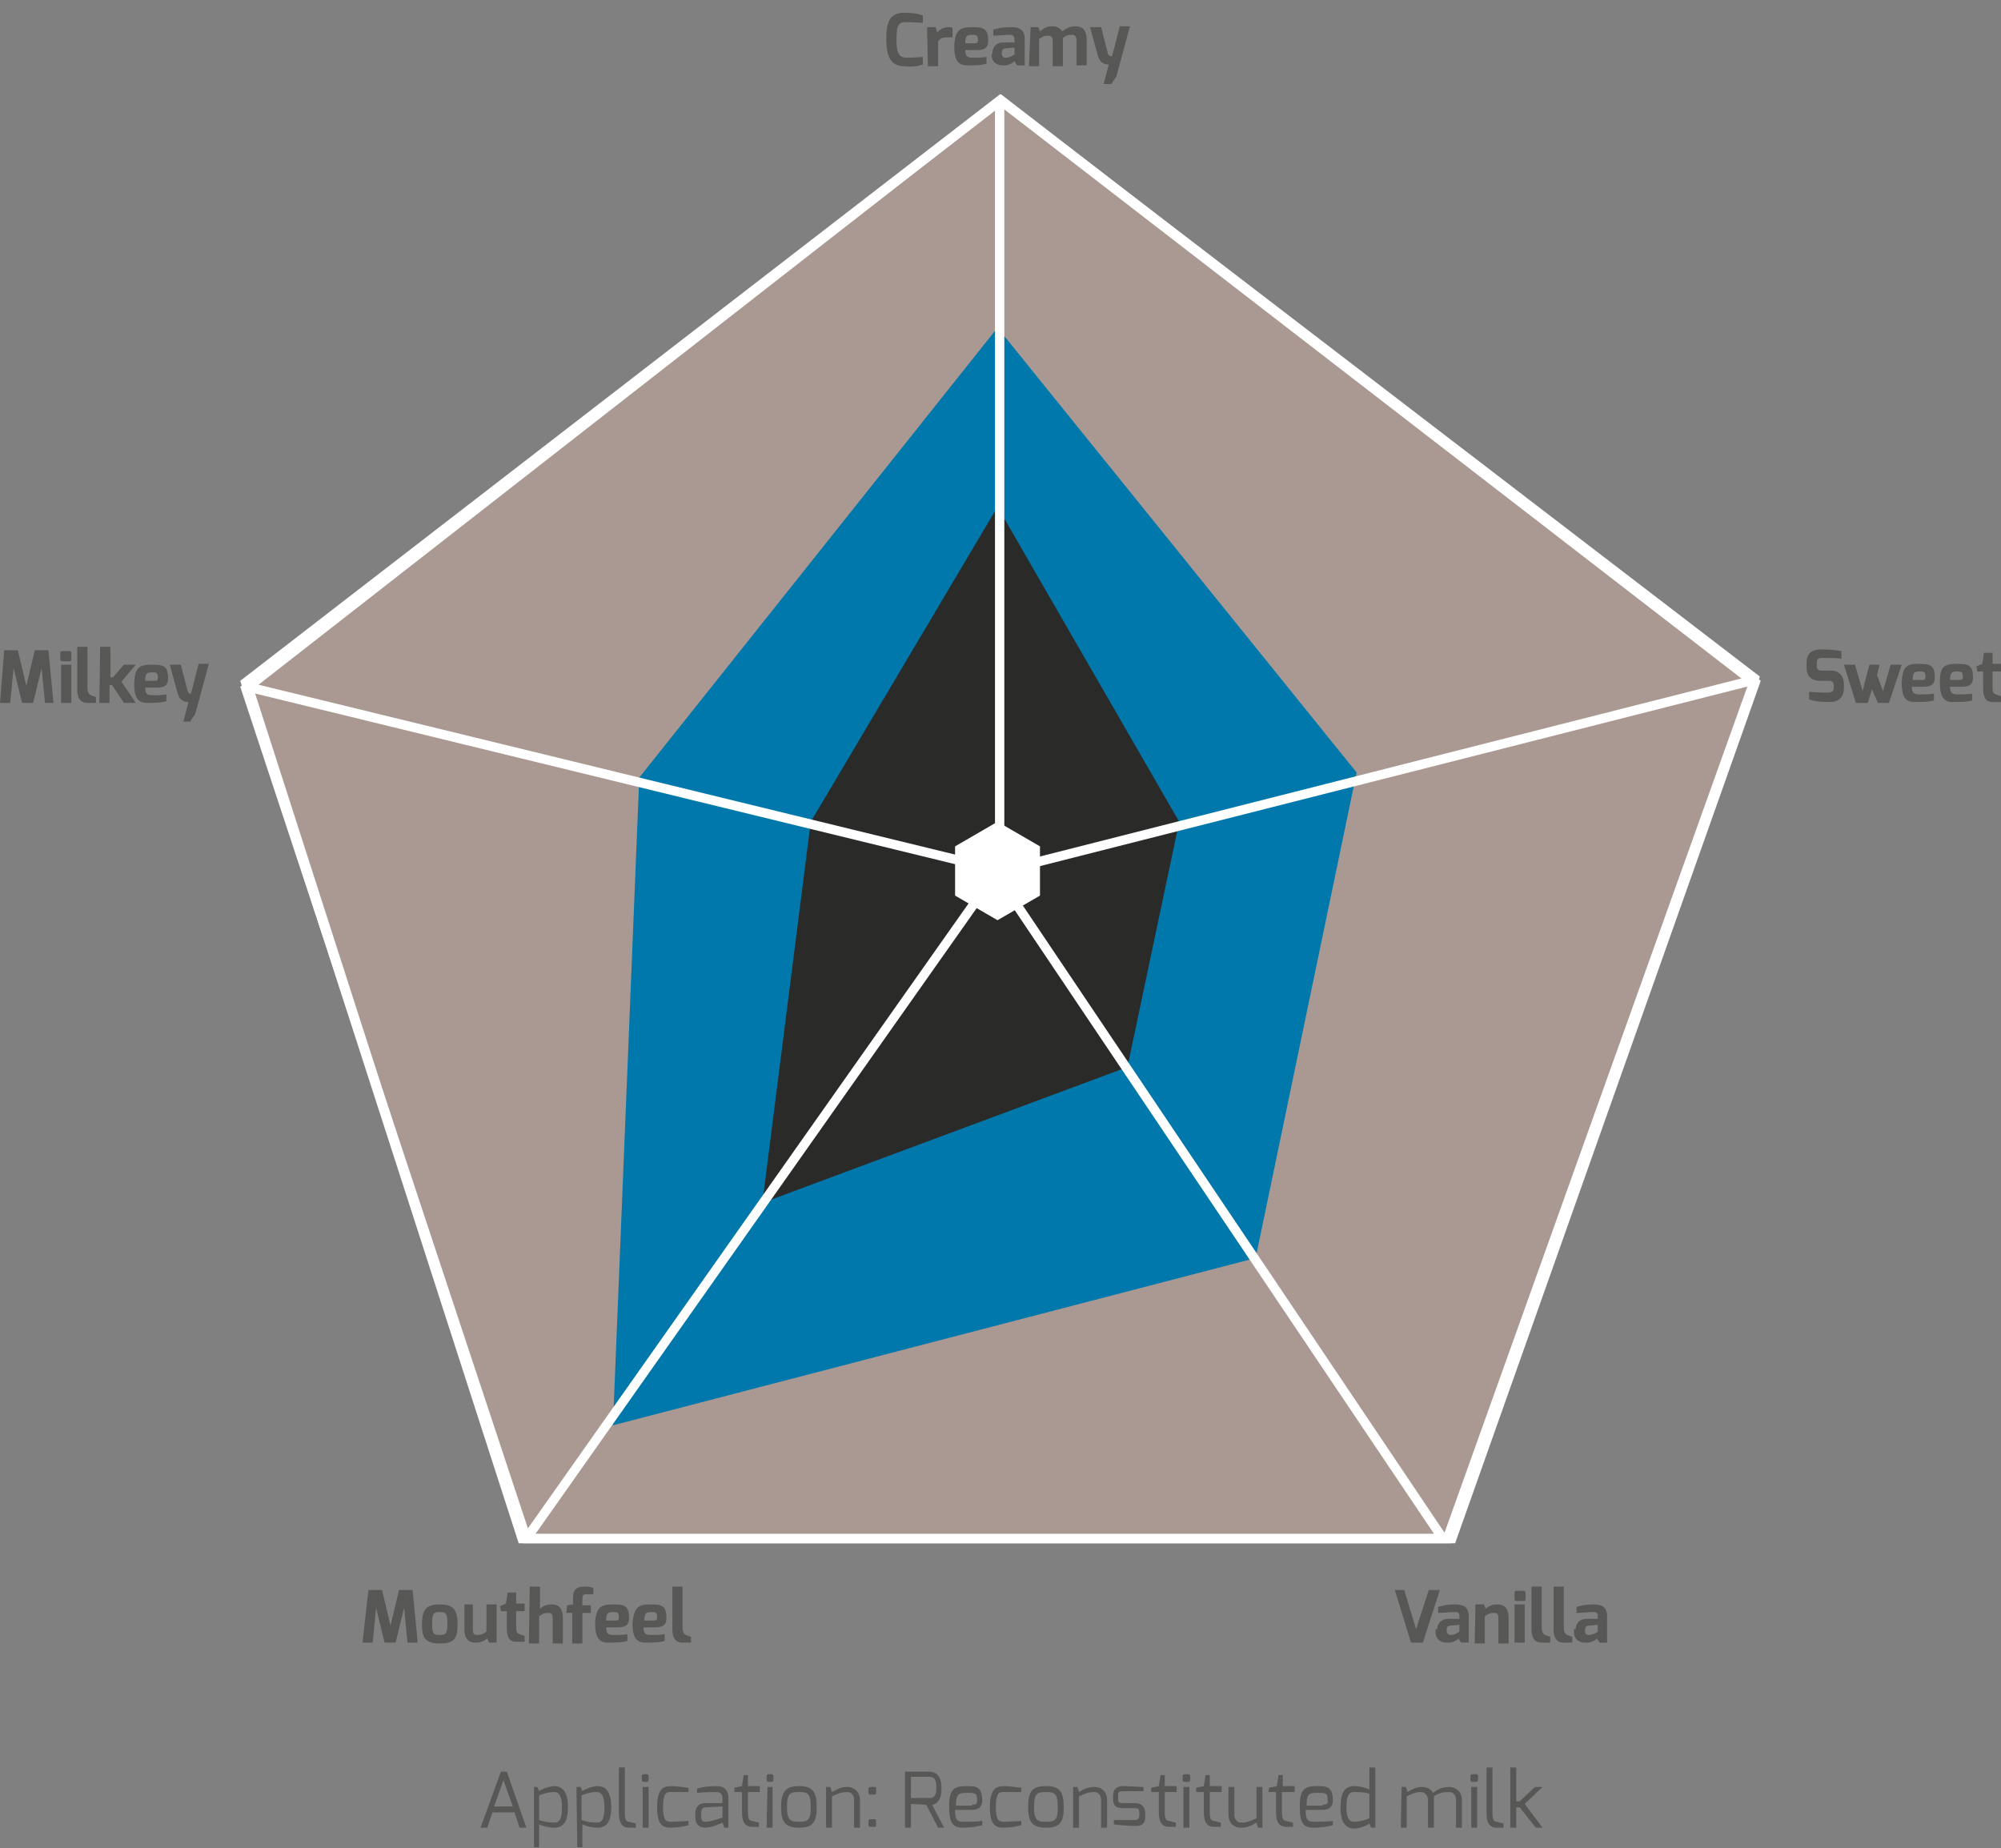 <?xml version="1.0" encoding="utf-8"?>
<!-- Generator: Adobe Illustrator 26.5.0, SVG Export Plug-In . SVG Version: 6.00 Build 0)  -->
<svg version="1.1" id="Layer_1" xmlns="http://www.w3.org/2000/svg" xmlns:xlink="http://www.w3.org/1999/xlink" x="0px" y="0px"
	 viewBox="0 0 235.7 217.7" style="enable-background:new 0 0 235.7 217.7;" xml:space="preserve">
<rect x="0" y="0" width="235.7" height="217.7" fill="#808080" stroke="none"/>
<style type="text/css">
	.st0{fill:#575756;}
	.st1{fill:#FFFFFF;}
	.st2{fill:#AA9992;}
	.st3{fill:#0078AB;}
	.st4{fill:#2A2A29;}
	.st5{clip-path:url(#SVGID_00000141420818172890339010000011515444490782694287_);}
	.st6{clip-path:url(#SVGID_00000127728594249842490830000012146513815059392683_);}
	.st7{clip-path:url(#SVGID_00000009582317225321833310000017927069589017145267_);}
	.st8{clip-path:url(#SVGID_00000145774138577749737790000014892374801736567712_);}
	.st9{clip-path:url(#SVGID_00000046329745926917696090000012076608839541324466_);}
</style>
<g>
	<path class="st0" d="M59,208.7h0.7l2.3,6.6h-0.8l-0.6-1.8H58l-0.6,1.8h-0.8L59,208.7z M60.4,212.8l-1.1-3.1l-1.1,3.1H60.4z"/>
	<path class="st0" d="M62.8,210.5h0.5l0.2,0.5c0.2-0.2,1.2-0.6,1.8-0.6c1.3,0,1.6,1.3,1.6,2.4c0,1.2-0.2,2.5-1.6,2.5
		c-0.4,0-1.2-0.1-1.8-0.4v2.7h-0.6v-7.1H62.8z M65.3,214.7c0.6,0,0.9-0.4,0.9-1.8c0-1.2-0.3-1.8-0.9-1.8c-0.7,0-1.3,0.2-1.8,0.4v2.9
		C64.1,214.6,64.6,214.7,65.3,214.7z"/>
	<path class="st0" d="M67.9,210.5h0.5l0.2,0.5c0.2-0.2,1.2-0.6,1.8-0.6c1.3,0,1.6,1.3,1.6,2.4c0,1.2-0.2,2.5-1.6,2.5
		c-0.4,0-1.2-0.1-1.8-0.4v2.7H68L67.9,210.5L67.9,210.5z M70.3,214.7c0.6,0,0.9-0.4,0.9-1.8c0-1.2-0.3-1.8-0.9-1.8
		c-0.7,0-1.3,0.2-1.8,0.4v2.9C69.1,214.6,69.6,214.7,70.3,214.7z"/>
	<path class="st0" d="M72.9,208.2h0.7v5.4c0,0.8,0.2,1,0.5,1c0,0,0.7,0.2,0.8,0.2v0.5h-0.8c-0.7,0-1.2-0.4-1.2-1.7V208.2z"/>
	<path class="st0" d="M75.6,209.2c0-0.1,0.1-0.2,0.2-0.2h0.4c0.1,0,0.2,0.1,0.2,0.2v0.5c0,0.1-0.1,0.2-0.2,0.2h-0.4
		c-0.1,0-0.2-0.1-0.2-0.2V209.2z M75.7,210.5h0.7v4.8h-0.7V210.5z"/>
	<path class="st0" d="M79,210.4c0.5,0,1.4,0.1,2.1,0.2v0.5c0,0-1.3,0-2.1,0c-0.5,0-0.9,0.1-0.9,1.8c0,1.4,0.3,1.7,0.9,1.7
		c0.8,0,2.1-0.1,2.1-0.1v0.5c-0.7,0.2-1.4,0.3-2.1,0.3c-0.9,0-1.6-0.3-1.6-2.4C77.4,210.8,78.1,210.4,79,210.4z"/>
	<path class="st0" d="M81.9,213.6c0-0.7,0.4-1.2,1.2-1.2h2v-0.6c0-0.5-0.3-0.7-0.7-0.7c-0.6,0-1.4,0-2.3,0.1v-0.5
		c0.6-0.2,1.4-0.3,2.3-0.3c0.8,0,1.4,0.4,1.4,1.4v3.5h-0.5l-0.2-0.6c0,0-1.2,0.6-2,0.6c-0.7,0-1.2-0.4-1.2-1.2
		C81.9,214.1,81.9,213.6,81.9,213.6z M83.1,214.6c0.7,0,2-0.5,2-0.5v-1.3l-2,0.1c-0.4,0-0.5,0.3-0.5,0.6v0.5
		C82.6,214.5,82.8,214.6,83.1,214.6z"/>
	<path class="st0" d="M86.5,210.6l0.9-0.2l0.2-1.3h0.5v1.3h1.4v0.7h-1.4v2.4c0,0.8,0.2,1,0.5,1c0,0,0.7,0.2,0.8,0.2v0.5h-0.8
		c-0.7,0-1.2-0.4-1.2-1.7v-2.4h-0.9V210.6L86.5,210.6z"/>
	<path class="st0" d="M90.3,209.2c0-0.1,0.1-0.2,0.2-0.2h0.4c0.1,0,0.2,0.1,0.2,0.2v0.5c0,0.1-0.1,0.2-0.2,0.2h-0.4
		c-0.1,0-0.2-0.1-0.2-0.2V209.2z M90.4,210.5H91v4.8h-0.7L90.4,210.5L90.4,210.5z"/>
	<path class="st0" d="M94.1,210.4c1.6,0,2.1,0.6,2.1,2.5c0,1.8-0.5,2.4-2.1,2.4s-2.1-0.7-2.1-2.4C92,211,92.6,210.4,94.1,210.4z
		 M94.1,214.6c1,0,1.4-0.1,1.4-1.7c0-1.7-0.4-1.8-1.4-1.8s-1.4,0.1-1.4,1.8C92.7,214.5,93.2,214.6,94.1,214.6z"/>
	<path class="st0" d="M97.3,210.5h0.5l0.2,0.6c0.6-0.3,1-0.6,1.8-0.6c0.9,0,1.5,0.7,1.5,1.5v3.3h-0.7V212c0-0.6-0.4-0.9-0.8-0.9
		c-0.7,0-1.1,0.2-1.8,0.5v3.7h-0.7V210.5z"/>
	<path class="st0" d="M102.3,210.7c0-0.1,0.1-0.2,0.2-0.2h0.5c0.2,0,0.2,0.1,0.2,0.2v0.5c0,0.2-0.1,0.2-0.2,0.2h-0.5
		c-0.1,0-0.2-0.1-0.2-0.2V210.7z M102.3,214.5c0-0.1,0.1-0.2,0.2-0.2h0.5c0.2,0,0.2,0.1,0.2,0.2v0.5c0,0.2-0.1,0.2-0.2,0.2h-0.5
		c-0.1,0-0.2-0.1-0.2-0.2V214.5z"/>
	<path class="st0" d="M106.6,208.7h2.8c0.9,0,1.5,0.5,1.5,2c0,1.7-0.9,1.9-1.1,1.9l1.4,2.7h-0.7l-1.4-2.7l-1.8-0.1v2.8h-0.7
		C106.6,215.3,106.6,208.7,106.6,208.7z M109.4,211.8c0.4,0,0.9,0,0.9-1.2s-0.4-1.3-0.9-1.3h-2.1v2.5H109.4L109.4,211.8z"/>
	<path class="st0" d="M113.9,210.4c1.1,0,1.8,0.1,1.8,1.7c0,0.7-0.4,1.1-1.2,1.1h-2c0,1.1,0.2,1.4,0.9,1.4c0.8,0,1.6,0,2.3-0.1v0.5
		c-0.7,0.2-1.5,0.3-2.3,0.3c-1.2,0-1.6-0.6-1.6-2.5C111.8,210.7,112.4,210.4,113.9,210.4z M114.5,212.6c0.4,0,0.6-0.1,0.6-0.4
		c0-1-0.2-1-1.1-1c-1,0-1.4,0-1.4,1.5h1.9V212.6z"/>
	<path class="st0" d="M118.2,210.4c0.5,0,1.4,0.1,2.1,0.2v0.5c0,0-1.3,0-2.1,0c-0.5,0-0.9,0.1-0.9,1.8c0,1.4,0.3,1.7,0.9,1.7
		c0.8,0,2.1-0.1,2.1-0.1v0.5c-0.7,0.2-1.4,0.3-2.1,0.3c-0.9,0-1.6-0.3-1.6-2.4C116.6,210.8,117.3,210.4,118.2,210.4z"/>
	<path class="st0" d="M123.2,210.4c1.6,0,2.1,0.6,2.1,2.5c0,1.8-0.5,2.4-2.1,2.4s-2.1-0.7-2.1-2.4
		C121.1,211,121.6,210.4,123.2,210.4z M123.2,214.6c1,0,1.4-0.1,1.4-1.7c0-1.7-0.4-1.8-1.4-1.8s-1.4,0.1-1.4,1.8
		C121.8,214.5,122.3,214.6,123.2,214.6z"/>
	<path class="st0" d="M126.4,210.5h0.5l0.2,0.6c0.5-0.3,1-0.6,1.8-0.6c1,0,1.5,0.7,1.5,1.5v3.3h-0.7V212c0-0.6-0.4-0.9-0.8-0.9
		c-0.7,0-1.1,0.2-1.8,0.5v3.7h-0.7C126.4,215.3,126.4,210.5,126.4,210.5z"/>
	<path class="st0" d="M131.1,211.6c0-0.7,0.3-1.2,1.2-1.2c0.5,0,1.9,0.1,2.4,0.1v0.5h-2.4c-0.6,0-0.6,0.2-0.6,0.5v0.4
		c0,0.5,0.2,0.5,0.6,0.5h1.4c0.8,0,1.2,0.5,1.2,1.2v0.4c0,1-0.6,1.1-1.2,1.1c-0.4,0-2.1-0.1-2.5-0.2v-0.5h2.5c0,0,0.5,0,0.5-0.5
		v-0.4c0-0.3-0.1-0.5-0.5-0.5h-1.4c-0.9,0-1.2-0.3-1.2-1.2V211.6z"/>
	<path class="st0" d="M135.6,210.6l0.9-0.2l0.2-1.3h0.5v1.3h1.4v0.7h-1.4v2.4c0,0.8,0.2,1,0.5,1c0,0,0.7,0.2,0.8,0.2v0.5h-0.8
		c-0.7,0-1.2-0.4-1.2-1.7v-2.4h-0.9V210.6L135.6,210.6z"/>
	<path class="st0" d="M139.3,209.2c0-0.1,0.1-0.2,0.2-0.2h0.5c0.1,0,0.2,0.1,0.2,0.2v0.5c0,0.1-0.1,0.2-0.2,0.2h-0.5
		c-0.1,0-0.2-0.1-0.2-0.2V209.2z M139.4,210.5h0.7v4.8h-0.7V210.5z"/>
	<path class="st0" d="M140.9,210.6l0.9-0.2l0.2-1.3h0.5v1.3h1.4v0.7h-1.4v2.4c0,0.8,0.2,1,0.5,1c0,0,0.7,0.2,0.8,0.2v0.5H143
		c-0.7,0-1.2-0.4-1.2-1.7v-2.4h-0.9L140.9,210.6L140.9,210.6z"/>
	<path class="st0" d="M144.7,210.5h0.7v3.3c0,0.6,0.4,0.9,0.8,0.9c0.7,0,1.1-0.2,1.8-0.5v-3.7h0.7v4.8h-0.5l-0.2-0.6
		c-0.5,0.3-1,0.6-1.8,0.6c-1,0-1.5-0.7-1.5-1.5V210.5z"/>
	<path class="st0" d="M149.5,210.6l0.9-0.2l0.2-1.3h0.5v1.3h1.4v0.7H151v2.4c0,0.8,0.2,1,0.5,1c0,0,0.7,0.2,0.8,0.2v0.5h-0.8
		c-0.7,0-1.2-0.4-1.2-1.7v-2.4h-0.9L149.5,210.6L149.5,210.6z"/>
	<path class="st0" d="M155.2,210.4c1.1,0,1.8,0.1,1.8,1.7c0,0.7-0.4,1.1-1.2,1.1h-2c0,1.1,0.2,1.4,0.9,1.4c0.8,0,1.6,0,2.3-0.1v0.5
		c-0.7,0.2-1.5,0.3-2.3,0.3c-1.2,0-1.6-0.6-1.6-2.5C153.1,210.7,153.7,210.4,155.2,210.4z M155.8,212.6c0.4,0,0.6-0.1,0.6-0.4
		c0-1-0.2-1-1.1-1c-1,0-1.4,0-1.4,1.5h1.9V212.6z"/>
	<path class="st0" d="M159.5,210.4c0.4,0,1.2,0.1,1.8,0.4v-2.6h0.7v7.1h-0.5l-0.2-0.5c-0.2,0.2-1.1,0.6-1.8,0.6
		c-1.3,0-1.6-1.3-1.6-2.4C157.9,211.7,158.1,210.4,159.5,210.4z M159.5,214.6c0.7,0,1.3-0.2,1.8-0.4v-2.9c-0.6-0.2-1.1-0.2-1.8-0.2
		c-0.6,0-0.9,0.4-0.9,1.8C158.6,214.1,158.9,214.6,159.5,214.6z"/>
	<path class="st0" d="M165.1,210.5h0.5l0.2,0.6c0.5-0.3,1-0.6,1.7-0.6c0.6,0,1.1,0.3,1.3,0.7c0.5-0.4,1.1-0.7,1.9-0.7
		c0.8,0,1.5,0.6,1.5,1.5v3.3h-0.7V212c0-0.5-0.3-0.9-0.8-0.9c-0.7,0-1.2,0.1-1.8,0.5v0.4v3.3h-0.7V212c0-0.5-0.4-0.9-0.8-0.9
		c-0.7,0-1,0.2-1.7,0.5v3.7H165L165.1,210.5L165.1,210.5z"/>
	<path class="st0" d="M173.2,209.2c0-0.1,0.1-0.2,0.2-0.2h0.5c0.1,0,0.2,0.1,0.2,0.2v0.5c0,0.1-0.1,0.2-0.2,0.2h-0.5
		c-0.1,0-0.2-0.1-0.2-0.2V209.2z M173.3,210.5h0.7v4.8h-0.7V210.5z"/>
	<path class="st0" d="M175.1,208.2h0.7v5.4c0,0.8,0.2,1,0.5,1c0,0,0.7,0.2,0.8,0.2v0.5h-0.8c-0.7,0-1.2-0.4-1.2-1.7V208.2z"/>
	<path class="st0" d="M177.9,208.2h0.7v4h0.4l1.8-1.7h0.9l-2.1,2l2.1,2.8h-0.8l-1.9-2.4h-0.4v2.4h-0.7V208.2z"/>
</g>
<g>
	<path class="st0" d="M165.4,187.3l1.4,4.6l1.5-4.6h1.3l-2,6.2h-1.4l-1.9-6.2H165.4z"/>
	<path class="st0" d="M169.3,191.9c0-0.6,0.4-1.2,1.3-1.2h1.3v-0.3c0-0.5-0.2-0.5-0.6-0.5c-0.4,0-1.5,0.1-1.9,0.1v-0.7
		c0.6-0.2,1.2-0.3,2-0.3c1,0,1.6,0.3,1.6,1.4v3.1h-0.9l-0.3-0.5c0,0.1-0.7,0.6-1.4,0.5c-0.9,0-1.3-0.6-1.3-1.2v-0.4H169.3z
		 M170.9,192.6c0.5,0,1-0.4,1-0.4v-0.8l-1.1,0.1c-0.3,0-0.4,0.3-0.4,0.5v0.2C170.5,192.5,170.7,192.6,170.9,192.6z"/>
	<path class="st0" d="M173.8,189h1l0.2,0.5c0.4-0.3,0.7-0.5,1.4-0.5c1,0,1.3,0.7,1.3,1.6v3h-1.2v-3c0-0.5-0.2-0.6-0.5-0.6
		c-0.5,0-0.7,0.1-1.1,0.4v3.2h-1.2L173.8,189L173.8,189z"/>
	<path class="st0" d="M178.4,187.6c0-0.1,0.1-0.2,0.2-0.2h0.9c0.1,0,0.2,0.1,0.2,0.2v0.8c0,0.1-0.1,0.2-0.2,0.2h-0.9
		c-0.1,0-0.2-0.1-0.2-0.2V187.6z M178.4,189h1.2v4.5h-1.2V189z"/>
	<path class="st0" d="M180.4,186.9h1.2v4.8c0,0.6,0.2,0.8,0.4,0.9c0,0,0.5,0.2,0.6,0.2v0.7h-1c-0.7,0-1.2-0.4-1.2-1.6V186.9z"/>
	<path class="st0" d="M183,186.9h1.2v4.8c0,0.6,0.2,0.8,0.4,0.9c0,0,0.5,0.2,0.6,0.2v0.7h-1c-0.7,0-1.2-0.4-1.2-1.6V186.9z"/>
	<path class="st0" d="M185.6,191.9c0-0.6,0.4-1.2,1.3-1.2h1.3v-0.3c0-0.5-0.2-0.5-0.6-0.5c-0.4,0-1.5,0.1-1.9,0.1v-0.7
		c0.6-0.2,1.2-0.3,2-0.3c1,0,1.6,0.3,1.6,1.4v3.1h-0.9l-0.3-0.5c0,0.1-0.7,0.6-1.4,0.5c-0.9,0-1.3-0.6-1.3-1.2v-0.4H185.6z
		 M187.2,192.6c0.5,0,1-0.4,1-0.4v-0.8l-1.1,0.1c-0.3,0-0.4,0.3-0.4,0.5v0.2C186.7,192.5,186.9,192.6,187.2,192.6z"/>
</g>
<g>
	<path class="st0" d="M43.4,187.3H45l1,4.2l1-4.2h1.6l0.6,6.2H48l-0.4-4.1l-1,4.1h-1.3l-1-4.1l-0.4,4.1h-1.2L43.4,187.3z"/>
	<path class="st0" d="M51.8,189c1.6,0,2.1,0.6,2.1,2.4c0,1.7-0.5,2.2-2.1,2.2s-2.1-0.6-2.1-2.2C49.7,189.5,50.3,189,51.8,189z
		 M51.8,192.6c0.7,0,0.9-0.1,0.9-1.3c0-1.3-0.2-1.4-0.9-1.4s-0.9,0.1-0.9,1.4C50.9,192.5,51.1,192.6,51.8,192.6z"/>
	<path class="st0" d="M54.5,189h1.2v3c0,0.5,0.2,0.6,0.5,0.6c0.5,0,0.7-0.1,1.1-0.4V189h1.2v4.5h-0.9l-0.2-0.5
		c-0.4,0.3-0.7,0.5-1.4,0.5c-1,0-1.3-0.7-1.3-1.6V189H54.5z"/>
	<path class="st0" d="M58.9,189.2l0.7-0.3l0.2-1.3h1v1.3h1v0.9h-1v1.8c0,0.7,0.1,0.8,0.4,0.9c0,0,0.5,0.2,0.6,0.2v0.7h-1
		c-0.7,0-1.1-0.4-1.1-1.6v-2H59L58.9,189.2L58.9,189.2z"/>
	<path class="st0" d="M62.4,186.9h1.2v2.6c0.4-0.3,0.7-0.5,1.4-0.5c1,0,1.3,0.7,1.3,1.6v3h-1.2v-3c0-0.5-0.2-0.6-0.5-0.6
		c-0.5,0-0.7,0.1-1.1,0.4v3.2h-1.2L62.4,186.9L62.4,186.9z"/>
	<path class="st0" d="M66.8,189.1l0.7-0.1v-0.8c0-0.8,0.3-1.3,1.3-1.3c0.4,0,0.8,0,1.1,0.2v0.7h-0.8c-0.5,0-0.5,0.2-0.5,0.7v0.6h1
		v0.9h-1v3.6h-1.2V190h-0.7L66.8,189.1L66.8,189.1z"/>
	<path class="st0" d="M72.2,189c1.3,0,1.9,0.1,1.9,1.6c0,0.8-0.4,1.1-1.3,1.1h-1.4c0,0.8,0.3,0.9,0.9,0.9c0.7,0,1,0,1.6-0.1v0.8
		c-0.6,0.2-1.6,0.2-2.3,0.2c-1.1,0-1.5-0.7-1.5-2.3C70.2,189.3,70.8,189,72.2,189z M72.5,190.9c0.3,0,0.4-0.1,0.4-0.3
		c0-0.6-0.1-0.7-0.6-0.7c-0.6,0-0.9,0-0.9,1H72.5L72.5,190.9z"/>
	<path class="st0" d="M76.6,189c1.3,0,1.9,0.1,1.9,1.6c0,0.8-0.4,1.1-1.3,1.1h-1.4c0,0.8,0.3,0.9,0.9,0.9c0.7,0,1,0,1.6-0.1v0.8
		c-0.6,0.2-1.6,0.2-2.3,0.2c-1.1,0-1.5-0.7-1.5-2.3C74.7,189.3,75.2,189,76.6,189z M77,190.9c0.3,0,0.4-0.1,0.4-0.3
		c0-0.6-0.1-0.7-0.6-0.7c-0.6,0-0.9,0-0.9,1H77L77,190.9z"/>
	<path class="st0" d="M79.2,186.9h1.2v4.8c0,0.6,0.2,0.8,0.4,0.9c0,0,0.5,0.2,0.6,0.2v0.7h-1c-0.7,0-1.2-0.4-1.2-1.6V186.9z"/>
</g>
<g>
	<rect x="52.1" y="139.5" transform="matrix(0.421 -0.907 0.907 0.421 -70.847 169.172)" class="st1" width="90" height="1.1"/>
</g>
<g>
	
		<rect x="137.8" y="94.1" transform="matrix(0.889 -0.458 0.458 0.889 -48.741 78.917)" class="st1" width="1.1" height="91.6"/>
</g>
<g>
	<polygon class="st1" points="121.9,96.3 121.9,102.2 116.8,105.1 111.7,102.2 111.7,96.3 116.8,93.4 	"/>
</g>
<g>
	<polygon class="st2" points="28.9,80.4 61.5,181.3 170.5,181.3 206.7,79.9 117.8,11.8 	"/>
</g>
<g>
	<path class="st1" d="M170.9,181.8H61.1L28.3,80.2l89.5-69.1l89.5,68.6L170.9,181.8z M61.9,180.7h108.2l36-100.6l-88.2-67.6
		L29.7,80.6L61.9,180.7z"/>
</g>
<g>
	<polygon class="st3" points="72.2,167.9 75.3,91.6 117.5,38.6 159.8,91 147.9,148.2 	"/>
</g>
<g>
	<polygon class="st4" points="89.8,141.7 95.5,96.8 117.5,59.7 138.9,96.8 132.8,125.7 	"/>
</g>
<g>
	<polygon class="st1" points="122.5,99.7 122.5,105.5 117.5,108.4 112.5,105.5 112.5,99.7 117.5,96.8 	"/>
</g>
<g>
	<path class="st0" d="M106.5,1.5c0.9,0,1.5,0.1,2.2,0.3v0.9c0,0-1.1-0.1-1.9-0.1c-0.9,0-1.2,0.2-1.2,2.1c0,1.4,0.2,2.1,1.2,2.1
		c0.9,0,1.9-0.1,1.9-0.1v0.9c-0.6,0.2-1.3,0.3-2.2,0.2c-1.6,0-2.1-1.2-2.1-3.2C104.4,2.6,104.8,1.5,106.5,1.5z"/>
	<path class="st0" d="M109.2,3.2h1l0.2,0.6c0.3-0.3,0.7-0.6,1.3-0.6c0.2,0,0.4,0,0.5,0.1v1.1c-0.1,0-0.4,0-0.6,0
		c-0.5,0-0.9,0.1-1.1,0.5v2.9h-1.2L109.2,3.2L109.2,3.2z"/>
	<path class="st0" d="M114.5,3.2c1.3,0,1.9,0.1,1.9,1.6c0,0.8-0.4,1.1-1.3,1.1h-1.4c0,0.8,0.3,0.9,0.9,0.9c0.7,0,1,0,1.6-0.1v0.8
		c-0.6,0.2-1.6,0.2-2.3,0.2c-1.1,0-1.5-0.7-1.5-2.3C112.5,3.5,113.1,3.2,114.5,3.2z M114.8,5.1c0.3,0,0.4-0.1,0.4-0.3
		c0-0.6-0.1-0.7-0.6-0.7c-0.6,0-0.9,0-0.9,1H114.8L114.8,5.1z"/>
	<path class="st0" d="M116.9,6.2c0-0.6,0.4-1.2,1.3-1.2h1.3V4.7c0-0.5-0.2-0.6-0.6-0.6s-1.5,0.1-1.9,0.1V3.5
		c0.6-0.2,1.2-0.3,2.1-0.3c1,0,1.6,0.3,1.6,1.4v3.1h-0.9l-0.3-0.5c-0.1,0.1-0.7,0.6-1.4,0.5c-0.9,0-1.3-0.6-1.3-1.2L116.9,6.2
		L116.9,6.2z M118.5,6.8c0.5,0,1-0.4,1-0.4V5.6l-1.1,0.1c-0.3,0-0.4,0.3-0.4,0.5v0.2C118.1,6.8,118.3,6.8,118.5,6.8z"/>
	<path class="st0" d="M121.4,3.2h0.9l0.2,0.5c0.4-0.3,0.7-0.6,1.4-0.6c0.6,0,1,0.2,1.2,0.6c0.4-0.3,0.9-0.6,1.6-0.6
		c1,0,1.3,0.7,1.3,1.6v3h-1.2v-3c0-0.4-0.2-0.6-0.5-0.6c-0.5,0-0.8,0.1-1.1,0.4c0,0,0,0.2,0,0.3v3H124v-3c0-0.4-0.2-0.6-0.5-0.6
		c-0.5,0-0.7,0.1-1.1,0.4v3.2h-1.2L121.4,3.2L121.4,3.2z"/>
	<path class="st0" d="M129.7,3.2l0.8,3.1c0.1,0.4,0.4,0.3,0.5,0.3l0.9-3.5h1.2L131.5,9l-0.6,0.9H130l0.6-2.3c-0.6,0-1.1-0.3-1.3-1.1
		l-0.9-3.3L129.7,3.2L129.7,3.2z"/>
</g>
<g>
	<path class="st0" d="M0.5,76.6h1.6l1,4.2l1-4.2h1.6l0.6,6.2h-1l-0.4-4.1l-1,4.1H2.6l-1-4.1l-0.4,4.1H0L0.5,76.6z"/>
	<path class="st0" d="M7.1,76.9c0-0.1,0.1-0.2,0.2-0.2h0.9c0.1,0,0.2,0.1,0.2,0.2v0.8c0,0.1-0.1,0.2-0.2,0.2H7.3
		c-0.1,0-0.2-0.1-0.2-0.2C7.1,77.7,7.1,76.9,7.1,76.9z M7.2,78.3h1.2v4.5H7.2V78.3z"/>
	<path class="st0" d="M9.1,76.2h1.2V81c0,0.6,0.2,0.8,0.4,0.9c0,0,0.5,0.2,0.6,0.2v0.7h-1c-0.7,0-1.2-0.4-1.2-1.6V76.2z"/>
	<path class="st0" d="M11.8,76.2H13v3.6h0.3l1.3-1.5H16l-1.7,2l1.7,2.5h-1.4l-1.4-2.1h-0.3v2.1h-1.2L11.8,76.2L11.8,76.2z"/>
	<path class="st0" d="M17.9,78.3c1.3,0,1.9,0.1,1.9,1.6c0,0.8-0.4,1.1-1.3,1.1h-1.4c0,0.8,0.3,0.9,0.9,0.9c0.7,0,1,0,1.6-0.1v0.8
		c-0.6,0.2-1.6,0.2-2.3,0.2c-1.1,0-1.5-0.7-1.5-2.3C15.9,78.6,16.4,78.3,17.9,78.3z M18.2,80.2c0.3,0,0.4-0.1,0.4-0.3
		c0-0.6-0.1-0.7-0.6-0.7c-0.6,0-0.9,0-0.9,1H18.2L18.2,80.2z"/>
	<path class="st0" d="M21.3,78.3l0.8,3.1c0.1,0.4,0.4,0.3,0.4,0.3l0.9-3.5h1.2L23,84.1L22.4,85h-0.8l0.6-2.3c-0.6,0-1.1-0.3-1.3-1.1
		L20,78.3H21.3L21.3,78.3z"/>
</g>
<g>
	<path class="st0" d="M212.8,78.1c0-1.2,0.7-1.6,1.7-1.6c0.9,0,1.9,0.1,2.4,0.2v0.9c-0.5-0.1-1.8-0.1-2.1-0.1c-0.5,0-0.8,0-0.8,0.6
		v0.3c0,0.5,0.2,0.6,0.7,0.6h1c1.2,0,1.5,1,1.5,1.6V81c0,1.4-0.9,1.7-1.7,1.7c-1,0-1.8-0.1-2.4-0.3v-0.9c0.3,0,1.4,0.1,2.1,0.1
		c0.4,0,0.8-0.1,0.8-0.5v-0.3c0-0.4-0.1-0.6-0.6-0.6h-1c-1.5,0-1.6-1.1-1.6-1.6L212.8,78.1L212.8,78.1z"/>
	<path class="st0" d="M218.5,78.3l0.9,3.1l0.8-3.1h1.2l-0.3,1.2l0.7,1.9l0.9-3.1h1.3l-1.5,4.5h-1.3l-0.7-1.6l-0.5,1.6h-1.4l-1.4-4.5
		H218.5z"/>
	<path class="st0" d="M226,78.2c1.3,0,1.9,0.1,1.9,1.6c0,0.8-0.4,1.1-1.3,1.1h-1.4c0,0.8,0.3,0.9,1,0.9s1,0,1.6-0.1v0.8
		c-0.6,0.2-1.6,0.2-2.3,0.2c-1.1,0-1.5-0.7-1.5-2.3C224.1,78.5,224.6,78.2,226,78.2z M226.4,80.1c0.3,0,0.4-0.1,0.4-0.3
		c0-0.6-0.1-0.7-0.6-0.7c-0.6,0-0.9,0-0.9,1H226.4L226.4,80.1z"/>
	<path class="st0" d="M230.5,78.2c1.3,0,1.9,0.1,1.9,1.6c0,0.8-0.4,1.1-1.3,1.1h-1.4c0,0.8,0.3,0.9,1,0.9s1,0,1.6-0.1v0.8
		c-0.6,0.2-1.6,0.2-2.3,0.2c-1.1,0-1.5-0.7-1.5-2.3C228.5,78.5,229,78.2,230.5,78.2z M230.8,80.1c0.3,0,0.4-0.1,0.4-0.3
		c0-0.6-0.1-0.7-0.6-0.7c-0.6,0-0.9,0-0.9,1H230.8L230.8,80.1z"/>
	<path class="st0" d="M232.8,78.5l0.7-0.3l0.2-1.3h1v1.3h1v0.9h-1v1.8c0,0.7,0.1,0.8,0.4,0.9c0,0,0.5,0.2,0.6,0.2v0.7h-1
		c-0.7,0-1.1-0.4-1.1-1.6v-2h-0.7L232.8,78.5L232.8,78.5z"/>
</g>
<g>
	<g>
		<g>
			<defs>
				<polygon id="SVGID_1_" points="28.9,81.1 62,181.3 171.1,181.3 206.7,80.4 117.9,11.8 				"/>
			</defs>
			<clipPath id="SVGID_00000031195063172528432410000015464897675082743947_">
				<use xlink:href="#SVGID_1_"  style="overflow:visible;"/>
			</clipPath>
			<g style="clip-path:url(#SVGID_00000031195063172528432410000015464897675082743947_);">
				
					<rect x="116.5" y="90.7" transform="matrix(0.969 -0.246 0.246 0.969 -17.469 42.874)" class="st1" width="92.3" height="1.1"/>
			</g>
		</g>
	</g>
	<g>
		<g>
			<defs>
				<polygon id="SVGID_00000143581413667284269510000000108168473850652814_" points="28.9,81.1 62,181.3 171.1,181.3 206.7,80.4 
					117.9,11.8 				"/>
			</defs>
			<clipPath id="SVGID_00000111870317935036229290000002165950564035457454_">
				<use xlink:href="#SVGID_00000143581413667284269510000000108168473850652814_"  style="overflow:visible;"/>
			</clipPath>
			<g style="clip-path:url(#SVGID_00000111870317935036229290000002165950564035457454_);">
				
					<rect x="72.9" y="46" transform="matrix(0.237 -0.972 0.972 0.237 -33.094 141.371)" class="st1" width="1.1" height="91.5"/>
			</g>
		</g>
	</g>
	<g>
		<g>
			<defs>
				<polygon id="SVGID_00000121965986247224952130000006554433428038736790_" points="28.9,81.1 62,181.3 171.1,181.3 206.7,80.4 
					117.9,11.8 				"/>
			</defs>
			<clipPath id="SVGID_00000034807756863808420770000003593022527275701682_">
				<use xlink:href="#SVGID_00000121965986247224952130000006554433428038736790_"  style="overflow:visible;"/>
			</clipPath>
			<g style="clip-path:url(#SVGID_00000034807756863808420770000003593022527275701682_);">
				
					<rect x="41.6" y="141.4" transform="matrix(0.576 -0.817 0.817 0.576 -78.006 133.585)" class="st1" width="96.3" height="1.1"/>
			</g>
		</g>
	</g>
	<g>
		<g>
			<defs>
				<polygon id="SVGID_00000080906208535357878710000016040932394290250626_" points="28.9,81.1 62,181.3 171.1,181.3 206.7,80.4 
					117.9,11.8 				"/>
			</defs>
			<clipPath id="SVGID_00000159453579504654771070000014314294533253453443_">
				<use xlink:href="#SVGID_00000080906208535357878710000016040932394290250626_"  style="overflow:visible;"/>
			</clipPath>
			<g style="clip-path:url(#SVGID_00000159453579504654771070000014314294533253453443_);">
				
					<rect x="143" y="94.6" transform="matrix(0.83 -0.558 0.558 0.83 -54.788 104.276)" class="st1" width="1.1" height="94.8"/>
			</g>
		</g>
	</g>
	<g>
		<g>
			<defs>
				<polygon id="SVGID_00000173844925376004630600000005895950901439864462_" points="28.9,81.1 62,181.3 171.1,181.3 206.7,80.4 
					117.9,11.8 				"/>
			</defs>
			<clipPath id="SVGID_00000023962519350834992040000000091498141630102677_">
				<use xlink:href="#SVGID_00000173844925376004630600000005895950901439864462_"  style="overflow:visible;"/>
			</clipPath>
			<g style="clip-path:url(#SVGID_00000023962519350834992040000000091498141630102677_);">
				<rect x="117.2" y="11.5" class="st1" width="1.1" height="89.5"/>
			</g>
		</g>
	</g>
</g>
<g>
	<path class="st1" d="M171.4,181.8H61.6l-0.1-0.4L28.3,80.9l89.6-69.8l89.5,69.1L171.4,181.8z M62.4,180.7h108.2L206,80.6
		l-88.2-68.1L29.5,81.4L62.4,180.7z"/>
</g>
</svg>
